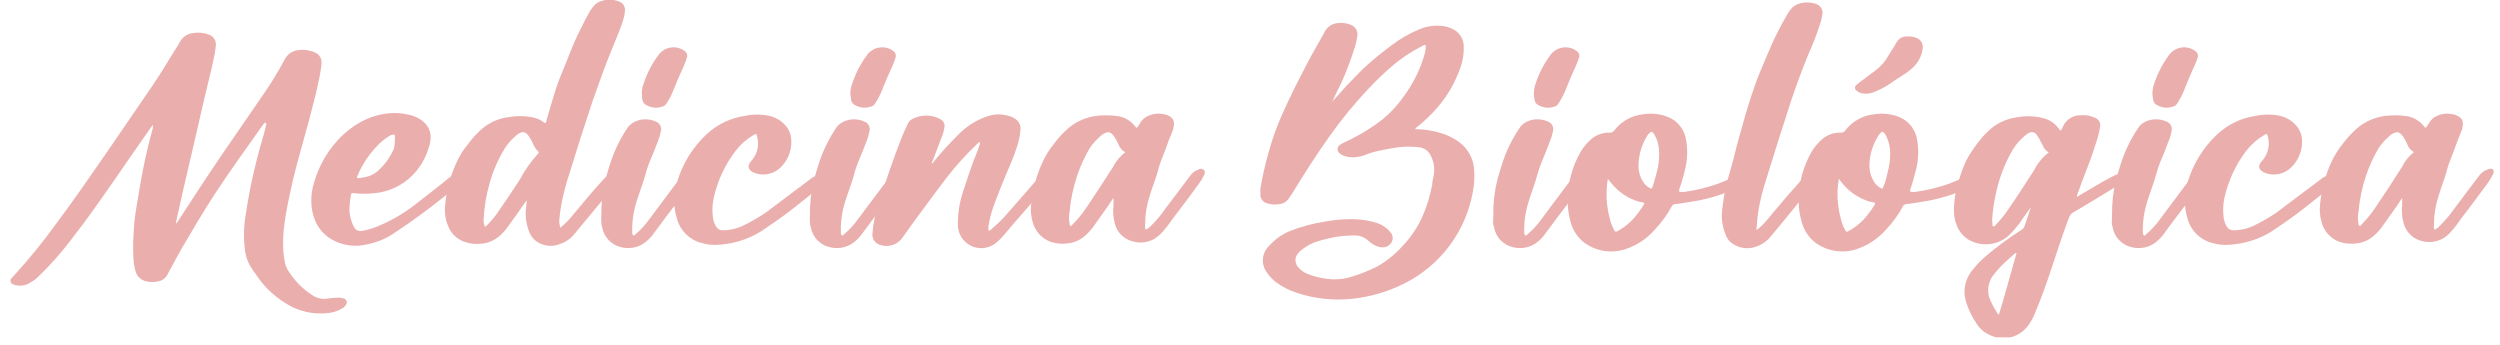 <svg xmlns="http://www.w3.org/2000/svg" width="203" height="28" viewBox="0 0 203 28" fill="none"><g clip-path="url(#clip0_1431_245)"><path d="M21.527 9.94C21.467 9.94 21.447 10.02 21.407 10.06C20.067 11.97 18.677 13.85 17.407 15.81C16.477 17.24 15.617 18.7 14.757 20.17C14.357 20.86 13.987 21.6 13.597 22.29C13.528 22.433 13.425 22.558 13.298 22.653C13.171 22.749 13.024 22.813 12.867 22.84C12.438 22.951 11.984 22.915 11.577 22.74C11.335 22.613 11.147 22.404 11.047 22.15C10.941 21.826 10.874 21.49 10.847 21.15C10.797 20.438 10.797 19.723 10.847 19.01C10.872 18.34 10.939 17.672 11.047 17.01C11.277 15.58 11.517 14.16 11.827 12.73C12.007 11.95 12.197 11.16 12.417 10.38C12.411 10.307 12.411 10.233 12.417 10.16C12.394 10.168 12.373 10.181 12.355 10.198C12.338 10.216 12.325 10.237 12.317 10.26C11.257 11.75 10.237 13.26 9.197 14.75C8.157 16.24 6.997 17.91 5.807 19.42C5.004 20.488 4.118 21.491 3.157 22.42C2.961 22.623 2.735 22.795 2.487 22.93C2.313 23.048 2.117 23.129 1.91 23.168C1.704 23.208 1.492 23.205 1.287 23.16C1.19 23.148 1.098 23.114 1.017 23.06C0.976 23.041 0.941 23.014 0.913 22.979C0.885 22.944 0.865 22.903 0.856 22.86C0.846 22.816 0.846 22.771 0.857 22.728C0.868 22.684 0.888 22.644 0.917 22.61C0.997 22.53 1.057 22.44 1.147 22.36C2.384 21.01 3.539 19.588 4.607 18.1C5.237 17.25 5.877 16.39 6.487 15.51L8.487 12.64L12.207 7.21C12.897 6.21 13.507 5.21 14.157 4.14C14.335 3.883 14.499 3.616 14.647 3.34C14.753 3.163 14.899 3.012 15.072 2.9C15.245 2.787 15.442 2.715 15.647 2.69C16.086 2.609 16.539 2.651 16.957 2.81C17.139 2.869 17.294 2.988 17.398 3.149C17.502 3.309 17.548 3.5 17.527 3.69C17.488 4.108 17.418 4.522 17.317 4.93C17.097 5.99 16.807 7.05 16.567 8.11C16.197 9.7 15.847 11.29 15.467 12.88C15.087 14.47 14.667 16.31 14.297 18.02C14.297 18.02 14.297 18.08 14.297 18.14C14.297 18.2 14.407 18 14.467 17.94C15.587 16.21 16.707 14.49 17.867 12.78C19.027 11.07 20.137 9.5 21.257 7.85C21.934 6.888 22.552 5.887 23.107 4.85C23.211 4.635 23.368 4.45 23.564 4.313C23.761 4.176 23.989 4.093 24.227 4.07C24.561 4.022 24.902 4.046 25.227 4.14C25.364 4.164 25.496 4.211 25.617 4.28C25.782 4.358 25.917 4.486 26.005 4.646C26.093 4.806 26.129 4.989 26.107 5.17C26.051 5.705 25.961 6.236 25.837 6.76C25.637 7.76 25.327 8.82 25.067 9.86C24.637 11.43 24.187 12.98 23.797 14.57C23.537 15.74 23.267 16.9 23.107 18.08C22.994 18.845 22.96 19.619 23.007 20.39C23.032 20.726 23.079 21.06 23.147 21.39C23.207 21.618 23.305 21.835 23.437 22.03C23.925 22.805 24.577 23.464 25.347 23.96C25.542 24.095 25.762 24.188 25.994 24.234C26.226 24.281 26.465 24.279 26.697 24.23C26.995 24.189 27.296 24.169 27.597 24.17C27.692 24.18 27.786 24.201 27.877 24.23C27.932 24.238 27.985 24.259 28.03 24.293C28.075 24.326 28.11 24.37 28.133 24.421C28.156 24.472 28.166 24.528 28.161 24.584C28.157 24.64 28.138 24.694 28.107 24.74C28.04 24.841 27.955 24.929 27.857 25C27.513 25.221 27.123 25.361 26.717 25.41C25.451 25.579 24.168 25.28 23.107 24.57C22.137 23.96 21.317 23.14 20.707 22.17C20.62 22.087 20.549 21.988 20.497 21.88C20.159 21.405 19.949 20.85 19.887 20.27C19.764 19.295 19.791 18.307 19.967 17.34C20.271 15.312 20.715 13.307 21.297 11.34C21.417 10.91 21.537 10.49 21.637 10.06C21.547 10.02 21.567 9.98 21.527 9.94Z" fill="#EAAEAD"></path><path d="M28.377 16.88C28.358 17.269 28.423 17.658 28.567 18.02C28.613 18.178 28.68 18.33 28.767 18.47C28.829 18.577 28.923 18.661 29.037 18.712C29.15 18.762 29.276 18.775 29.397 18.75C29.904 18.658 30.397 18.503 30.867 18.29C31.944 17.829 32.953 17.223 33.867 16.49C34.737 15.8 35.637 15.13 36.497 14.41C36.694 14.231 36.942 14.119 37.207 14.09C37.285 14.07 37.368 14.07 37.447 14.09C37.488 14.1 37.526 14.119 37.558 14.146C37.591 14.174 37.616 14.208 37.633 14.247C37.649 14.286 37.656 14.328 37.654 14.37C37.651 14.413 37.638 14.454 37.617 14.49C37.571 14.602 37.499 14.702 37.407 14.78C36.947 15.236 36.459 15.663 35.947 16.06C34.697 17.06 33.437 17.98 32.107 18.86C31.395 19.362 30.583 19.703 29.727 19.86C28.742 20.084 27.709 19.916 26.847 19.39C26.265 19.032 25.816 18.495 25.567 17.86C25.375 17.372 25.277 16.854 25.277 16.33C25.271 15.839 25.342 15.35 25.487 14.88C25.839 13.601 26.486 12.423 27.377 11.44C27.947 10.801 28.623 10.267 29.377 9.86C30.029 9.513 30.742 9.292 31.477 9.21C32.041 9.143 32.614 9.177 33.167 9.31C33.592 9.384 33.992 9.567 34.327 9.84C34.523 9.989 34.682 10.181 34.794 10.401C34.904 10.621 34.964 10.864 34.967 11.11C34.971 11.403 34.92 11.695 34.817 11.97C34.644 12.589 34.355 13.169 33.967 13.68C33.555 14.237 33.032 14.702 32.432 15.046C31.831 15.391 31.165 15.606 30.477 15.68C29.882 15.75 29.281 15.75 28.687 15.68C28.557 15.68 28.517 15.68 28.497 15.82C28.433 16.17 28.393 16.524 28.377 16.88ZM32.067 11.29C32.057 11.204 32.057 11.116 32.067 11.03C32.067 10.93 31.987 10.9 31.927 10.95C31.881 10.939 31.833 10.939 31.787 10.95C31.422 11.147 31.086 11.393 30.787 11.68C30.247 12.208 29.785 12.811 29.417 13.47C29.258 13.745 29.121 14.033 29.007 14.33C28.947 14.45 29.007 14.49 29.107 14.47L29.597 14.39C30.039 14.322 30.449 14.115 30.767 13.8C31.305 13.3 31.728 12.69 32.007 12.01C32.044 11.782 32.064 11.551 32.067 11.32V11.29Z" fill="#EAAEAD"></path><path d="M45.487 18.5C45.855 18.204 46.191 17.868 46.487 17.5C47.317 16.5 48.137 15.5 49.007 14.56C49.133 14.415 49.278 14.287 49.437 14.18C49.555 14.09 49.698 14.038 49.847 14.03C49.901 14.022 49.956 14.027 50.008 14.045C50.06 14.063 50.106 14.094 50.143 14.135C50.179 14.176 50.205 14.225 50.218 14.278C50.231 14.331 50.231 14.387 50.217 14.44C50.178 14.574 50.113 14.7 50.027 14.81C49.647 15.34 49.237 15.81 48.847 16.34C48.117 17.21 47.397 18.09 46.667 18.97C46.37 19.355 45.967 19.643 45.507 19.8C45.182 19.941 44.826 19.992 44.474 19.95C44.123 19.908 43.789 19.773 43.507 19.56C43.295 19.392 43.127 19.176 43.017 18.93C42.734 18.283 42.63 17.571 42.717 16.87C42.726 16.671 42.752 16.474 42.797 16.28C42.72 16.333 42.656 16.401 42.607 16.48C42.137 17.15 41.677 17.83 41.187 18.48C40.931 18.84 40.612 19.151 40.247 19.4C39.854 19.649 39.402 19.787 38.937 19.8C38.487 19.833 38.036 19.765 37.617 19.6C37.212 19.437 36.864 19.159 36.617 18.8C36.219 18.154 36.054 17.392 36.147 16.64C36.264 15.341 36.623 14.076 37.207 12.91C37.414 12.495 37.669 12.106 37.967 11.75C38.312 11.275 38.708 10.839 39.147 10.45C39.759 9.932 40.51 9.605 41.307 9.51C41.919 9.4 42.545 9.4 43.157 9.51C43.546 9.568 43.913 9.73 44.217 9.98C44.239 9.972 44.264 9.972 44.287 9.98C44.367 9.92 44.367 9.81 44.387 9.73C44.627 8.9 44.877 8.06 45.137 7.22C45.397 6.38 45.877 5.37 46.217 4.45C46.509 3.686 46.843 2.938 47.217 2.21C47.427 1.76 47.667 1.33 47.907 0.9C48.018 0.728 48.142 0.564 48.277 0.41C48.425 0.262 48.607 0.152 48.807 0.09C49.251 -0.06 49.733 -0.06 50.177 0.09C50.275 0.112 50.367 0.154 50.448 0.213C50.529 0.271 50.598 0.346 50.649 0.432C50.7 0.518 50.734 0.614 50.747 0.713C50.761 0.812 50.754 0.913 50.727 1.01C50.727 1.25 50.627 1.5 50.567 1.74C50.297 2.56 49.947 3.31 49.647 4.09C49.097 5.41 48.647 6.76 48.157 8.09C47.487 10.09 46.847 12.09 46.237 14.09C45.999 14.805 45.802 15.533 45.647 16.27C45.528 16.847 45.447 17.432 45.407 18.02L45.487 18.5ZM39.267 17.91C39.271 18.042 39.291 18.173 39.327 18.3C39.327 18.4 39.387 18.42 39.467 18.36C39.547 18.3 39.527 18.3 39.567 18.27C39.822 18.007 40.063 17.73 40.287 17.44C40.937 16.52 41.567 15.56 42.197 14.6C42.605 13.835 43.106 13.123 43.687 12.48C43.747 12.42 43.787 12.34 43.687 12.28C43.486 12.08 43.332 11.837 43.237 11.57C43.153 11.401 43.06 11.238 42.957 11.08C42.667 10.67 42.447 10.63 42.017 10.91C41.973 10.956 41.926 10.999 41.877 11.04C41.511 11.337 41.2 11.696 40.957 12.1C40.443 12.946 40.046 13.858 39.777 14.81C39.482 15.809 39.311 16.84 39.267 17.88V17.91Z" fill="#EAAEAD"></path><path d="M48.827 17.48C48.812 16.503 48.923 15.528 49.157 14.58C49.357 13.89 49.557 13.18 49.827 12.5C50.138 11.726 50.534 10.988 51.007 10.3C51.102 10.185 51.213 10.084 51.337 10C51.619 9.82 51.941 9.714 52.275 9.692C52.609 9.669 52.943 9.73 53.247 9.87C53.405 9.925 53.536 10.039 53.612 10.188C53.689 10.337 53.705 10.509 53.657 10.67C53.607 10.951 53.527 11.226 53.417 11.49C53.187 12.08 52.967 12.65 52.717 13.22C52.6 13.521 52.5 13.828 52.417 14.14C52.207 14.91 51.907 15.65 51.677 16.4C51.433 17.186 51.318 18.007 51.337 18.83C51.337 18.93 51.337 19.05 51.417 19.11C51.497 19.17 51.597 19.03 51.657 18.97C52.008 18.674 52.323 18.339 52.597 17.97C53.357 16.97 54.087 15.97 54.837 14.97C54.987 14.79 55.127 14.61 55.287 14.44C55.43 14.309 55.606 14.219 55.797 14.18C55.858 14.139 55.931 14.122 56.004 14.132C56.076 14.141 56.143 14.177 56.191 14.233C56.239 14.288 56.265 14.359 56.264 14.432C56.263 14.505 56.236 14.576 56.187 14.63C56.139 14.749 56.078 14.863 56.007 14.97C55.417 15.89 54.737 16.75 54.087 17.6C53.717 18.09 53.337 18.6 52.967 19.11C52.807 19.315 52.622 19.5 52.417 19.66C52.13 19.885 51.793 20.038 51.434 20.106C51.076 20.174 50.706 20.154 50.357 20.05C49.994 19.954 49.666 19.757 49.409 19.483C49.153 19.209 48.979 18.868 48.907 18.5C48.861 18.361 48.834 18.216 48.827 18.07C48.807 17.88 48.827 17.7 48.827 17.48ZM52.107 7.63C52.105 7.328 52.163 7.029 52.277 6.75C52.54 5.946 52.932 5.189 53.437 4.51C53.649 4.194 53.974 3.97 54.344 3.882C54.715 3.795 55.106 3.852 55.437 4.04C55.521 4.09 55.602 4.147 55.677 4.21C55.726 4.263 55.762 4.327 55.782 4.396C55.803 4.466 55.808 4.539 55.797 4.61C55.728 4.856 55.641 5.097 55.537 5.33C55.227 5.98 54.947 6.65 54.677 7.33C54.532 7.702 54.347 8.057 54.127 8.39C54.087 8.463 54.032 8.526 53.964 8.575C53.896 8.623 53.819 8.656 53.737 8.67C53.536 8.735 53.324 8.758 53.114 8.738C52.904 8.717 52.701 8.653 52.517 8.55C52.427 8.514 52.347 8.456 52.286 8.38C52.225 8.305 52.184 8.216 52.167 8.12C52.127 7.96 52.127 7.77 52.127 7.63H52.107Z" fill="#EAAEAD"></path><path d="M58.227 19.88C57.829 19.902 57.43 19.858 57.047 19.75C56.551 19.638 56.095 19.392 55.728 19.04C55.361 18.687 55.098 18.241 54.967 17.75C54.667 16.8 54.667 15.78 54.967 14.83C55.397 13.33 56.226 11.975 57.367 10.91C58.229 10.104 59.318 9.58 60.487 9.41C61.146 9.27 61.827 9.27 62.487 9.41C63.083 9.552 63.606 9.908 63.957 10.41C64.158 10.734 64.262 11.109 64.257 11.49C64.264 11.886 64.188 12.279 64.035 12.644C63.882 13.009 63.654 13.338 63.367 13.61C63.093 13.874 62.751 14.054 62.379 14.13C62.007 14.206 61.621 14.175 61.267 14.04C61.166 14.012 61.073 13.961 60.997 13.89C60.947 13.859 60.904 13.819 60.87 13.772C60.837 13.725 60.812 13.671 60.799 13.614C60.786 13.557 60.785 13.499 60.794 13.441C60.804 13.384 60.825 13.329 60.857 13.28C60.933 13.156 61.02 13.039 61.117 12.93C61.314 12.677 61.45 12.382 61.514 12.068C61.578 11.754 61.569 11.43 61.487 11.12C61.427 10.83 61.387 10.83 61.157 10.98C60.608 11.306 60.126 11.734 59.737 12.24C58.875 13.366 58.267 14.666 57.957 16.05C57.837 16.595 57.817 17.158 57.897 17.71C57.936 17.963 58.028 18.205 58.167 18.42C58.218 18.505 58.29 18.575 58.375 18.624C58.461 18.673 58.558 18.699 58.657 18.7C59.272 18.703 59.879 18.559 60.427 18.28C61.025 17.985 61.603 17.651 62.157 17.28C63.347 16.4 64.507 15.5 65.687 14.63C65.923 14.414 66.213 14.265 66.527 14.2C66.638 14.17 66.755 14.17 66.867 14.2C66.913 14.207 66.956 14.226 66.993 14.255C67.03 14.283 67.06 14.321 67.079 14.363C67.097 14.406 67.105 14.453 67.102 14.499C67.098 14.546 67.082 14.591 67.057 14.63C66.996 14.747 66.911 14.849 66.807 14.93C66.297 15.4 65.807 15.83 65.217 16.28C64.255 17.071 63.254 17.811 62.217 18.5C61.216 19.228 60.045 19.686 58.817 19.83C58.621 19.857 58.424 19.874 58.227 19.88Z" fill="#EAAEAD"></path><path d="M65.767 17.48C65.752 16.503 65.863 15.528 66.097 14.58C66.297 13.89 66.497 13.18 66.767 12.5C67.082 11.728 67.478 10.99 67.947 10.3C68.042 10.185 68.153 10.084 68.277 10C68.559 9.82 68.882 9.714 69.215 9.692C69.549 9.669 69.883 9.73 70.187 9.87C70.345 9.925 70.476 10.039 70.552 10.188C70.629 10.337 70.645 10.509 70.597 10.67C70.547 10.951 70.467 11.226 70.357 11.49C70.127 12.08 69.907 12.65 69.657 13.22C69.54 13.521 69.44 13.828 69.357 14.14C69.157 14.91 68.847 15.65 68.617 16.4C68.373 17.186 68.258 18.007 68.277 18.83C68.277 18.93 68.277 19.05 68.357 19.11C68.437 19.17 68.537 19.03 68.597 18.97C68.948 18.674 69.263 18.339 69.537 17.97C70.297 16.97 71.027 15.97 71.787 14.97C71.927 14.79 72.067 14.61 72.227 14.44C72.37 14.309 72.546 14.219 72.737 14.18C72.797 14.139 72.871 14.122 72.944 14.132C73.016 14.141 73.083 14.177 73.131 14.233C73.179 14.288 73.205 14.359 73.204 14.432C73.203 14.505 73.176 14.576 73.127 14.63C73.079 14.749 73.019 14.863 72.947 14.97C72.357 15.89 71.677 16.75 71.027 17.6C70.657 18.09 70.277 18.6 69.907 19.11C69.747 19.315 69.562 19.5 69.357 19.66C69.07 19.885 68.733 20.038 68.374 20.106C68.016 20.174 67.646 20.154 67.297 20.05C66.934 19.954 66.606 19.757 66.349 19.483C66.093 19.209 65.919 18.868 65.847 18.5C65.801 18.361 65.774 18.216 65.767 18.07C65.747 17.88 65.767 17.7 65.767 17.48ZM69.047 7.63C69.045 7.328 69.103 7.029 69.217 6.75C69.48 5.946 69.871 5.189 70.377 4.51C70.589 4.194 70.913 3.97 71.284 3.882C71.655 3.795 72.046 3.852 72.377 4.04C72.461 4.09 72.542 4.147 72.617 4.21C72.665 4.263 72.702 4.327 72.722 4.396C72.743 4.466 72.748 4.539 72.737 4.61C72.668 4.856 72.581 5.097 72.477 5.33C72.167 5.98 71.887 6.65 71.617 7.33C71.471 7.702 71.287 8.057 71.067 8.39C71.027 8.463 70.971 8.526 70.904 8.575C70.836 8.623 70.759 8.656 70.677 8.67C70.476 8.735 70.264 8.758 70.054 8.738C69.844 8.717 69.641 8.653 69.457 8.55C69.368 8.512 69.289 8.454 69.228 8.379C69.167 8.304 69.125 8.215 69.107 8.12C69.127 7.96 69.047 7.77 69.047 7.63Z" fill="#EAAEAD"></path><path d="M75.677 13.26C75.677 13.26 75.737 13.26 75.757 13.2C76.414 12.393 77.115 11.621 77.857 10.89C78.486 10.253 79.252 9.767 80.097 9.47C80.674 9.251 81.307 9.23 81.897 9.41C82.154 9.469 82.392 9.593 82.587 9.77C82.692 9.873 82.771 9.999 82.818 10.138C82.865 10.277 82.878 10.425 82.857 10.57C82.821 11.041 82.723 11.505 82.567 11.95C82.327 12.73 81.997 13.44 81.687 14.18C81.377 14.92 81.037 15.77 80.737 16.58C80.514 17.154 80.356 17.751 80.267 18.36C80.247 18.479 80.247 18.601 80.267 18.72C80.367 18.72 80.407 18.72 80.467 18.64C80.841 18.33 81.195 17.996 81.527 17.64C82.307 16.77 83.057 15.89 83.827 15.01C83.992 14.792 84.195 14.605 84.427 14.46C84.582 14.367 84.756 14.312 84.937 14.3C85.157 14.3 85.257 14.42 85.177 14.65C85.13 14.774 85.062 14.889 84.977 14.99C84.357 15.77 83.727 16.54 83.057 17.3C82.547 17.87 82.057 18.44 81.567 19.03C81.334 19.316 81.069 19.575 80.777 19.8C80.495 20 80.164 20.119 79.82 20.146C79.476 20.172 79.131 20.104 78.822 19.948C78.514 19.793 78.253 19.556 78.069 19.264C77.885 18.972 77.784 18.635 77.777 18.29C77.765 17.356 77.911 16.426 78.207 15.54C78.547 14.54 78.877 13.44 79.307 12.42C79.399 12.201 79.479 11.977 79.547 11.75C79.547 11.69 79.607 11.65 79.547 11.57C79.487 11.49 79.427 11.63 79.387 11.65C78.501 12.481 77.681 13.38 76.937 14.34C76.007 15.54 75.107 16.79 74.187 18.03C73.887 18.44 73.577 18.87 73.287 19.29C73.1 19.562 72.832 19.768 72.522 19.88C72.211 19.991 71.874 20.002 71.557 19.91C71.33 19.871 71.129 19.744 70.996 19.556C70.863 19.369 70.809 19.137 70.847 18.91C70.908 18.137 71.066 17.374 71.317 16.64C71.887 14.79 72.517 12.95 73.227 11.14C73.377 10.79 73.537 10.42 73.697 10.08C73.784 9.878 73.945 9.717 74.147 9.63C74.476 9.467 74.839 9.382 75.207 9.382C75.575 9.382 75.937 9.467 76.267 9.63C76.358 9.669 76.443 9.723 76.517 9.79C76.583 9.852 76.634 9.929 76.665 10.014C76.696 10.099 76.707 10.19 76.697 10.28C76.651 10.626 76.553 10.963 76.407 11.28C76.147 11.93 75.917 12.63 75.637 13.28C75.657 13.22 75.637 13.24 75.677 13.26Z" fill="#EAAEAD"></path><path d="M90.477 15.97L89.927 16.79L88.727 18.48C88.533 18.734 88.312 18.965 88.067 19.17C87.691 19.499 87.223 19.705 86.727 19.76C86.254 19.83 85.771 19.789 85.317 19.64C84.957 19.509 84.635 19.292 84.379 19.008C84.122 18.724 83.94 18.381 83.847 18.01C83.717 17.559 83.676 17.087 83.727 16.62C83.837 15.43 84.148 14.266 84.647 13.18C84.894 12.638 85.21 12.131 85.587 11.67C85.918 11.215 86.301 10.799 86.727 10.43C87.34 9.903 88.088 9.557 88.887 9.43C89.51 9.34 90.143 9.34 90.767 9.43C91.279 9.509 91.748 9.767 92.087 10.16L92.187 10.28C92.287 10.41 92.317 10.39 92.397 10.28C92.477 10.17 92.517 10.08 92.577 10C92.682 9.812 92.829 9.651 93.007 9.53C93.427 9.269 93.929 9.172 94.417 9.26C94.642 9.283 94.859 9.362 95.047 9.49C95.137 9.549 95.211 9.631 95.26 9.728C95.309 9.824 95.332 9.932 95.327 10.04C95.326 10.228 95.292 10.414 95.227 10.59C95.127 10.85 95.027 11.12 94.917 11.36C94.717 11.94 94.497 12.51 94.267 13.08C94.162 13.357 94.075 13.641 94.007 13.93C93.817 14.63 93.537 15.26 93.347 15.93C93.108 16.66 92.987 17.422 92.987 18.19C92.977 18.306 92.977 18.424 92.987 18.54C92.987 18.64 93.047 18.66 93.127 18.6C93.235 18.543 93.333 18.469 93.417 18.38C93.871 17.939 94.28 17.453 94.637 16.93L96.637 14.28C96.812 14.025 97.07 13.838 97.367 13.75C97.428 13.713 97.501 13.697 97.572 13.708C97.643 13.718 97.709 13.753 97.757 13.806C97.806 13.859 97.834 13.928 97.838 13.999C97.841 14.071 97.82 14.142 97.777 14.2C97.668 14.445 97.53 14.677 97.367 14.89C96.657 15.89 95.877 16.89 95.127 17.89C94.86 18.289 94.559 18.664 94.227 19.01C93.94 19.306 93.578 19.517 93.179 19.621C92.781 19.725 92.361 19.718 91.967 19.6C91.614 19.51 91.293 19.326 91.037 19.067C90.782 18.808 90.602 18.484 90.517 18.13C90.394 17.654 90.36 17.159 90.417 16.67C90.417 16.4 90.417 16.14 90.417 15.89C90.517 15.97 90.497 15.97 90.477 15.97ZM91.377 12.36C91.248 12.297 91.133 12.209 91.038 12.1C90.944 11.992 90.872 11.866 90.827 11.73C90.729 11.52 90.619 11.316 90.497 11.12C90.187 10.67 89.967 10.63 89.497 10.93C89.459 10.969 89.419 11.006 89.377 11.04C89.03 11.329 88.727 11.665 88.477 12.04C88.073 12.732 87.739 13.463 87.477 14.22C87.148 15.191 86.937 16.199 86.847 17.22C86.787 17.52 86.787 17.83 86.847 18.13C86.847 18.21 86.847 18.32 86.927 18.34C87.007 18.36 87.047 18.28 87.107 18.21C87.528 17.789 87.907 17.326 88.237 16.83C88.967 15.75 89.677 14.65 90.397 13.53C90.628 13.069 90.963 12.668 91.377 12.36Z" fill="#EAAEAD"></path><path d="M108.067 8.37C108.537 7.88 108.967 7.37 109.397 6.9L110.677 5.59C111.404 4.917 112.168 4.286 112.967 3.7C113.659 3.165 114.419 2.725 115.227 2.39C115.759 2.16 116.338 2.057 116.917 2.09C117.241 2.104 117.56 2.178 117.857 2.31C118.156 2.425 118.413 2.63 118.592 2.897C118.771 3.163 118.864 3.479 118.857 3.8C118.873 4.487 118.739 5.169 118.467 5.8C118.062 6.873 117.47 7.865 116.717 8.73C116.208 9.321 115.642 9.861 115.027 10.34C114.998 10.355 114.974 10.377 114.955 10.403C114.936 10.429 114.923 10.459 114.917 10.49C114.977 10.49 115.067 10.49 115.147 10.49C115.884 10.519 116.612 10.661 117.307 10.91C117.742 11.072 118.153 11.294 118.527 11.57C118.849 11.817 119.119 12.127 119.318 12.481C119.518 12.835 119.643 13.226 119.687 13.63C119.754 14.298 119.721 14.972 119.587 15.63C119.297 17.205 118.646 18.691 117.685 19.972C116.723 21.252 115.478 22.292 114.047 23.01C112.722 23.683 111.285 24.106 109.807 24.26C108.279 24.424 106.734 24.257 105.277 23.77C104.678 23.573 104.115 23.283 103.607 22.91C103.32 22.687 103.071 22.42 102.867 22.12C102.625 21.795 102.512 21.392 102.551 20.989C102.59 20.587 102.777 20.212 103.077 19.94C103.541 19.419 104.12 19.012 104.767 18.75C105.701 18.384 106.674 18.126 107.667 17.98C108.445 17.835 109.236 17.775 110.027 17.8C110.667 17.821 111.3 17.936 111.907 18.14C112.298 18.287 112.643 18.536 112.907 18.86C112.997 18.96 113.056 19.084 113.077 19.217C113.098 19.35 113.081 19.487 113.027 19.61C112.967 19.741 112.873 19.853 112.755 19.936C112.638 20.018 112.5 20.068 112.357 20.08C112.076 20.095 111.797 20.025 111.557 19.88C111.398 19.783 111.247 19.673 111.107 19.55C110.955 19.406 110.776 19.294 110.58 19.22C110.384 19.146 110.176 19.112 109.967 19.12C109.42 19.117 108.875 19.164 108.337 19.26C107.907 19.35 107.477 19.45 107.067 19.57C106.58 19.713 106.126 19.947 105.727 20.26C105.584 20.363 105.459 20.487 105.357 20.63C105.249 20.775 105.192 20.95 105.192 21.13C105.192 21.31 105.249 21.485 105.357 21.63C105.558 21.886 105.819 22.088 106.117 22.22C106.664 22.443 107.239 22.587 107.827 22.65C108.55 22.733 109.282 22.647 109.967 22.4C110.613 22.195 111.242 21.938 111.847 21.63C112.595 21.203 113.27 20.66 113.847 20.02C114.537 19.305 115.099 18.476 115.507 17.57C115.869 16.74 116.134 15.871 116.297 14.98C116.297 14.7 116.397 14.41 116.437 14.1C116.504 13.583 116.406 13.058 116.157 12.6C116.068 12.426 115.937 12.277 115.777 12.165C115.616 12.053 115.431 11.983 115.237 11.96C114.675 11.89 114.108 11.89 113.547 11.96C112.997 12.03 112.467 12.13 111.937 12.25C111.665 12.305 111.398 12.378 111.137 12.47C110.819 12.615 110.482 12.712 110.137 12.76C109.8 12.802 109.458 12.768 109.137 12.66C108.995 12.611 108.866 12.532 108.757 12.43C108.71 12.392 108.673 12.343 108.648 12.289C108.622 12.235 108.609 12.175 108.609 12.115C108.609 12.055 108.622 11.995 108.648 11.941C108.673 11.887 108.71 11.838 108.757 11.8C108.869 11.715 108.99 11.641 109.117 11.58C110.233 11.078 111.287 10.447 112.257 9.7C112.955 9.123 113.568 8.45 114.077 7.7C114.733 6.785 115.243 5.773 115.587 4.7C115.67 4.46 115.73 4.212 115.767 3.96C115.776 3.894 115.776 3.826 115.767 3.76C115.767 3.64 115.767 3.62 115.627 3.66C115.56 3.688 115.497 3.721 115.437 3.76C114.593 4.192 113.801 4.718 113.077 5.33C112.374 5.932 111.707 6.573 111.077 7.25C109.973 8.422 108.951 9.669 108.017 10.98C106.917 12.53 105.897 14.1 104.917 15.73C104.857 15.83 104.777 15.91 104.717 16.01C104.634 16.17 104.511 16.307 104.361 16.407C104.21 16.506 104.037 16.566 103.857 16.58C103.543 16.63 103.222 16.609 102.917 16.52C102.733 16.481 102.572 16.373 102.466 16.219C102.36 16.064 102.317 15.875 102.347 15.69C102.336 15.547 102.336 15.403 102.347 15.26C102.586 13.905 102.92 12.568 103.347 11.26C103.634 10.412 103.968 9.581 104.347 8.77C104.877 7.61 105.447 6.47 106.047 5.33C106.507 4.43 107.047 3.53 107.527 2.66L107.587 2.53C107.69 2.35 107.835 2.198 108.008 2.085C108.182 1.972 108.38 1.901 108.587 1.88C108.944 1.829 109.309 1.87 109.647 2C109.839 2.062 110.002 2.191 110.107 2.364C110.211 2.536 110.25 2.741 110.217 2.94C110.162 3.3 110.075 3.655 109.957 4C109.675 4.895 109.341 5.774 108.957 6.63C108.687 7.18 108.427 7.71 108.177 8.26C108.151 8.269 108.128 8.283 108.109 8.302C108.09 8.322 108.076 8.345 108.067 8.37Z" fill="#EAAEAD"></path><path d="M121.257 17.48C121.242 16.503 121.353 15.528 121.587 14.58C121.787 13.89 121.997 13.18 122.257 12.5C122.576 11.727 122.975 10.99 123.447 10.3C123.538 10.185 123.646 10.084 123.767 10C124.05 9.819 124.375 9.712 124.71 9.689C125.046 9.666 125.382 9.728 125.687 9.87C125.845 9.925 125.976 10.039 126.052 10.188C126.129 10.337 126.145 10.509 126.097 10.67C126.044 10.952 125.96 11.227 125.847 11.49C125.627 12.08 125.397 12.65 125.157 13.22C125.037 13.521 124.934 13.828 124.847 14.14C124.647 14.91 124.337 15.65 124.117 16.4C123.865 17.185 123.747 18.006 123.767 18.83C123.767 18.93 123.767 19.05 123.847 19.11C123.927 19.17 124.037 19.03 124.097 18.97C124.443 18.669 124.758 18.334 125.037 17.97C125.787 16.97 126.517 15.97 127.277 14.97C127.415 14.784 127.566 14.607 127.727 14.44C127.868 14.306 128.045 14.215 128.237 14.18C128.296 14.153 128.362 14.145 128.426 14.156C128.49 14.166 128.549 14.196 128.597 14.24C128.641 14.295 128.666 14.364 128.666 14.435C128.666 14.506 128.641 14.575 128.597 14.63C128.549 14.749 128.489 14.863 128.417 14.97C127.827 15.89 127.157 16.75 126.497 17.6C126.137 18.09 125.747 18.6 125.377 19.11C125.219 19.317 125.034 19.503 124.827 19.66C124.54 19.886 124.203 20.039 123.845 20.107C123.486 20.175 123.116 20.155 122.767 20.05C122.406 19.952 122.08 19.755 121.825 19.481C121.571 19.207 121.398 18.867 121.327 18.5C121.273 18.363 121.243 18.217 121.237 18.07C121.237 17.88 121.257 17.7 121.257 17.48ZM124.547 7.63C124.547 7.329 124.601 7.031 124.707 6.75C124.97 5.946 125.362 5.189 125.867 4.51C126.079 4.194 126.404 3.97 126.775 3.882C127.145 3.795 127.536 3.852 127.867 4.04C127.951 4.09 128.032 4.147 128.107 4.21C128.159 4.262 128.198 4.325 128.22 4.394C128.243 4.464 128.249 4.538 128.237 4.61C128.164 4.856 128.074 5.097 127.967 5.33C127.667 5.98 127.377 6.65 127.117 7.33C126.964 7.7 126.776 8.055 126.557 8.39C126.518 8.462 126.463 8.524 126.398 8.572C126.332 8.62 126.257 8.654 126.177 8.67C125.975 8.735 125.761 8.759 125.549 8.738C125.338 8.717 125.133 8.653 124.947 8.55C124.858 8.513 124.78 8.455 124.721 8.379C124.661 8.304 124.622 8.215 124.607 8.12C124.587 7.96 124.547 7.77 124.547 7.63Z" fill="#EAAEAD"></path><path d="M127.297 16.28C127.292 14.874 127.665 13.493 128.377 12.28C128.607 11.905 128.894 11.568 129.227 11.28C129.645 10.934 130.175 10.753 130.717 10.77C130.779 10.776 130.842 10.766 130.899 10.741C130.957 10.717 131.008 10.679 131.047 10.63C131.328 10.252 131.685 9.937 132.095 9.704C132.504 9.472 132.958 9.327 133.427 9.28C134.1 9.171 134.791 9.243 135.427 9.49C135.823 9.647 136.17 9.906 136.432 10.242C136.694 10.578 136.861 10.978 136.917 11.4C137.05 12.167 137.023 12.954 136.837 13.71C136.709 14.283 136.545 14.847 136.347 15.4C136.347 15.4 136.347 15.4 136.347 15.48C136.347 15.56 136.347 15.58 136.427 15.58C136.55 15.59 136.674 15.59 136.797 15.58C137.727 15.449 138.642 15.224 139.527 14.91C139.837 14.79 140.117 14.66 140.407 14.56C140.584 14.493 140.769 14.447 140.957 14.42C141.05 14.411 141.144 14.411 141.237 14.42C141.284 14.425 141.33 14.442 141.368 14.471C141.406 14.5 141.435 14.539 141.453 14.583C141.471 14.628 141.475 14.676 141.467 14.723C141.459 14.77 141.438 14.814 141.407 14.85C141.293 15.034 141.131 15.183 140.937 15.28C140.703 15.405 140.462 15.519 140.217 15.62C139.25 15.993 138.243 16.255 137.217 16.4C136.807 16.48 136.397 16.52 135.987 16.58C135.942 16.585 135.898 16.6 135.86 16.624C135.822 16.648 135.79 16.681 135.767 16.72C135.396 17.411 134.935 18.05 134.397 18.62C133.74 19.377 132.89 19.94 131.937 20.25C131.376 20.424 130.782 20.464 130.203 20.365C129.625 20.266 129.077 20.031 128.607 19.68C128.151 19.31 127.805 18.823 127.607 18.27C127.394 17.628 127.289 16.956 127.297 16.28ZM130.557 14.52C130.507 14.825 130.474 15.132 130.457 15.44C130.423 16.225 130.511 17.011 130.717 17.77C130.795 18.087 130.912 18.392 131.067 18.68C131.167 18.85 131.187 18.85 131.357 18.76C131.957 18.432 132.481 17.983 132.897 17.44C133.108 17.18 133.302 16.906 133.477 16.62C133.537 16.5 133.537 16.48 133.407 16.44C133.279 16.421 133.152 16.394 133.027 16.36C132.257 16.126 131.566 15.687 131.027 15.09C130.859 14.909 130.702 14.719 130.557 14.52ZM133.047 13.38V13.57C133.064 14.029 133.213 14.473 133.477 14.85C133.61 15.032 133.785 15.179 133.987 15.28C134.067 15.34 134.127 15.32 134.167 15.22C134.193 15.121 134.226 15.024 134.267 14.93C134.407 14.5 134.517 14.05 134.617 13.61C134.724 13.087 134.751 12.551 134.697 12.02C134.656 11.671 134.551 11.332 134.387 11.02C134.341 10.916 134.273 10.824 134.187 10.75C134.177 10.736 134.163 10.724 134.147 10.716C134.132 10.707 134.114 10.703 134.097 10.703C134.079 10.703 134.062 10.707 134.046 10.716C134.03 10.724 134.017 10.736 134.007 10.75L133.817 10.93C133.335 11.658 133.068 12.507 133.047 13.38Z" fill="#EAAEAD"></path><path d="M142.626 18.68C142.789 18.568 142.939 18.441 143.076 18.3C143.436 17.95 143.746 17.54 144.076 17.15C144.746 16.34 145.436 15.54 146.156 14.75C146.267 14.604 146.402 14.479 146.556 14.38C146.681 14.3 146.82 14.245 146.966 14.22C147.022 14.208 147.08 14.21 147.134 14.226C147.189 14.243 147.238 14.273 147.278 14.315C147.317 14.356 147.345 14.407 147.359 14.462C147.372 14.517 147.372 14.575 147.356 14.63C147.322 14.761 147.26 14.883 147.176 14.99C146.786 15.52 146.396 15.99 145.986 16.52C145.276 17.4 144.566 18.27 143.826 19.15C143.524 19.544 143.114 19.843 142.646 20.01C142.319 20.139 141.964 20.183 141.615 20.139C141.265 20.096 140.933 19.965 140.646 19.76C140.422 19.606 140.25 19.386 140.156 19.13C139.87 18.484 139.759 17.773 139.836 17.07C139.948 15.991 140.166 14.926 140.486 13.89C140.746 13.06 140.916 12.2 141.156 11.36C141.546 9.96 141.936 8.53 142.426 7.14C142.706 6.29 143.076 5.47 143.426 4.63C143.776 3.79 144.046 3.17 144.426 2.45C144.66 1.997 144.9 1.557 145.146 1.13C145.251 0.956 145.371 0.792 145.506 0.64C145.659 0.496 145.84 0.383 146.036 0.31C146.488 0.16 146.975 0.16 147.426 0.31C147.617 0.36 147.78 0.481 147.883 0.649C147.986 0.817 148.019 1.018 147.976 1.21C147.931 1.472 147.864 1.729 147.776 1.98C147.517 2.794 147.209 3.592 146.856 4.37C146.326 5.65 145.856 6.94 145.426 8.22C144.72 10.38 144.033 12.55 143.366 14.73C143.094 15.562 142.89 16.415 142.756 17.28C142.704 17.638 142.67 17.998 142.656 18.36C142.624 18.463 142.614 18.572 142.626 18.68Z" fill="#EAAEAD"></path><path d="M146.047 16.28C146.047 14.875 146.419 13.494 147.127 12.28C147.361 11.905 147.651 11.568 147.987 11.28C148.405 10.934 148.935 10.753 149.477 10.77C149.539 10.774 149.601 10.763 149.658 10.739C149.716 10.715 149.767 10.677 149.807 10.63C150.087 10.251 150.444 9.935 150.854 9.703C151.264 9.47 151.718 9.326 152.187 9.28C152.86 9.171 153.551 9.244 154.187 9.49C154.583 9.647 154.93 9.906 155.192 10.242C155.454 10.578 155.621 10.978 155.677 11.4C155.811 12.167 155.783 12.954 155.597 13.71C155.447 14.28 155.307 14.85 155.107 15.4C155.107 15.4 155.107 15.4 155.107 15.48C155.107 15.56 155.107 15.58 155.187 15.58C155.31 15.589 155.434 15.589 155.557 15.58C156.487 15.448 157.401 15.223 158.287 14.91C158.587 14.79 158.877 14.66 159.157 14.56C159.335 14.496 159.52 14.449 159.707 14.42C159.803 14.41 159.9 14.41 159.997 14.42C160.044 14.426 160.088 14.445 160.124 14.475C160.161 14.504 160.189 14.543 160.206 14.587C160.222 14.631 160.226 14.679 160.218 14.725C160.209 14.772 160.188 14.815 160.157 14.85C160.046 15.037 159.883 15.186 159.687 15.28C159.456 15.405 159.219 15.519 158.977 15.62C158.009 15.991 157.003 16.253 155.977 16.4C155.577 16.48 155.167 16.52 154.757 16.58C154.712 16.584 154.668 16.6 154.63 16.624C154.592 16.648 154.56 16.681 154.537 16.72C154.166 17.411 153.705 18.05 153.167 18.62C152.506 19.377 151.653 19.94 150.697 20.25C150.138 20.424 149.545 20.463 148.968 20.363C148.391 20.264 147.846 20.03 147.377 19.68C146.918 19.313 146.571 18.825 146.377 18.27C146.158 17.629 146.046 16.957 146.047 16.28ZM149.317 14.52C149.265 14.825 149.228 15.132 149.207 15.44C149.177 16.226 149.268 17.012 149.477 17.77C149.55 18.088 149.668 18.395 149.827 18.68C149.927 18.85 149.947 18.85 150.107 18.76C150.709 18.431 151.236 17.982 151.657 17.44C151.865 17.18 152.055 16.906 152.227 16.62C152.287 16.5 152.287 16.48 152.167 16.44L151.777 16.36C151.01 16.121 150.319 15.683 149.777 15.09C149.613 14.909 149.459 14.718 149.317 14.52ZM154.917 2.96C155.185 2.943 155.454 2.994 155.697 3.11C155.848 3.185 155.97 3.305 156.048 3.455C156.125 3.604 156.153 3.774 156.127 3.94C156.04 4.597 155.703 5.195 155.187 5.61C154.981 5.796 154.757 5.96 154.517 6.1C154.067 6.37 153.637 6.69 153.187 6.98C152.884 7.156 152.57 7.313 152.247 7.45C151.933 7.59 151.587 7.638 151.247 7.59C151.057 7.561 150.88 7.477 150.737 7.35C150.702 7.324 150.673 7.29 150.653 7.251C150.634 7.212 150.624 7.169 150.624 7.125C150.624 7.081 150.634 7.038 150.653 6.999C150.673 6.96 150.702 6.926 150.737 6.9C150.911 6.745 151.095 6.601 151.287 6.47C151.637 6.2 151.987 5.96 152.287 5.72C152.736 5.39 153.105 4.963 153.367 4.47C153.577 4.15 153.777 3.82 153.987 3.47C154.07 3.299 154.204 3.159 154.371 3.067C154.537 2.976 154.728 2.939 154.917 2.96ZM151.797 13.38V13.57C151.819 14.028 151.968 14.471 152.227 14.85C152.362 15.03 152.537 15.177 152.737 15.28C152.817 15.34 152.877 15.32 152.917 15.22C152.917 15.13 152.987 15.03 153.027 14.93C153.167 14.5 153.267 14.05 153.367 13.61C153.482 13.088 153.512 12.551 153.457 12.02C153.407 11.672 153.302 11.335 153.147 11.02C153.101 10.916 153.033 10.824 152.947 10.75C152.936 10.736 152.921 10.724 152.905 10.716C152.888 10.707 152.87 10.703 152.852 10.703C152.834 10.703 152.815 10.707 152.799 10.716C152.782 10.724 152.768 10.736 152.757 10.75L152.577 10.93C152.092 11.657 151.821 12.506 151.797 13.38Z" fill="#EAAEAD"></path><path d="M167.337 10.59C167.437 10.51 167.437 10.43 167.477 10.36C167.592 10.052 167.802 9.788 168.077 9.608C168.353 9.428 168.678 9.341 169.007 9.36C169.319 9.33 169.635 9.375 169.927 9.49C169.982 9.504 170.036 9.524 170.087 9.55C170.249 9.603 170.385 9.717 170.465 9.868C170.546 10.019 170.564 10.196 170.517 10.36C170.442 10.792 170.332 11.216 170.187 11.63C169.867 12.69 169.457 13.73 169.047 14.77C168.927 15.11 168.807 15.48 168.657 15.83C168.657 15.83 168.657 15.91 168.657 15.97C168.657 16.03 168.787 15.91 168.847 15.87C169.717 15.36 170.597 14.81 171.517 14.34C171.745 14.213 171.991 14.122 172.247 14.07C172.385 14.052 172.527 14.069 172.657 14.12C172.697 14.129 172.733 14.148 172.763 14.176C172.792 14.204 172.813 14.24 172.824 14.279C172.834 14.319 172.833 14.36 172.822 14.399C172.81 14.438 172.787 14.473 172.757 14.5C172.676 14.604 172.574 14.689 172.457 14.75C171.187 15.56 169.907 16.32 168.617 17.09C168.107 17.38 168.107 17.38 167.907 17.93C167.417 19.23 166.987 20.58 166.537 21.93C166.087 23.28 165.707 24.32 165.217 25.48C165.068 25.872 164.855 26.238 164.587 26.56C164.231 26.988 163.743 27.285 163.199 27.402C162.655 27.52 162.088 27.452 161.587 27.21C161.153 27.025 160.784 26.715 160.527 26.32C160.132 25.751 159.828 25.123 159.627 24.46C159.506 24.05 159.484 23.617 159.562 23.196C159.641 22.776 159.817 22.38 160.077 22.04C160.423 21.581 160.819 21.162 161.257 20.79C162.168 20.02 163.13 19.311 164.137 18.67C164.259 18.598 164.351 18.484 164.397 18.35C164.547 17.92 164.687 17.51 164.827 17.08C164.856 17.023 164.876 16.963 164.887 16.9C164.858 16.909 164.833 16.924 164.812 16.945C164.791 16.966 164.775 16.992 164.767 17.02C164.497 17.39 164.237 17.75 163.997 18.12C163.727 18.474 163.433 18.808 163.117 19.12C162.679 19.514 162.129 19.759 161.543 19.822C160.958 19.885 160.368 19.762 159.857 19.47C159.389 19.181 159.036 18.74 158.857 18.22C158.742 17.923 158.678 17.608 158.667 17.29C158.642 16.446 158.76 15.604 159.017 14.8C159.186 14.175 159.41 13.566 159.687 12.98C160.01 12.398 160.385 11.845 160.807 11.33C161.102 10.961 161.438 10.626 161.807 10.33C162.391 9.889 163.081 9.61 163.807 9.52C164.49 9.395 165.192 9.415 165.867 9.58C166.155 9.643 166.427 9.764 166.666 9.936C166.905 10.108 167.106 10.327 167.257 10.58C167.257 10.58 167.317 10.55 167.337 10.59ZM163.747 20.54C163.688 20.54 163.631 20.561 163.587 20.6L163.057 21.07C162.595 21.472 162.176 21.921 161.807 22.41C161.603 22.698 161.479 23.035 161.448 23.386C161.416 23.737 161.478 24.09 161.627 24.41C161.78 24.759 161.964 25.093 162.177 25.41C162.177 25.41 162.177 25.53 162.317 25.53C162.827 23.88 163.257 22.23 163.747 20.54ZM166.357 12.38C166.19 12.278 166.049 12.137 165.947 11.97C165.887 11.83 165.807 11.69 165.747 11.57C165.641 11.337 165.51 11.116 165.357 10.91C165.294 10.829 165.206 10.77 165.106 10.745C165.006 10.72 164.901 10.729 164.807 10.77C164.661 10.826 164.528 10.911 164.417 11.02C164.053 11.325 163.736 11.682 163.477 12.08C162.91 13.043 162.479 14.079 162.197 15.16C162 15.921 161.862 16.697 161.787 17.48C161.757 17.722 161.757 17.968 161.787 18.21C161.787 18.27 161.787 18.36 161.847 18.38C161.907 18.4 161.977 18.38 162.017 18.3C162.299 18.01 162.563 17.703 162.807 17.38C163.627 16.22 164.397 15.01 165.177 13.81C165.456 13.249 165.859 12.76 166.357 12.38Z" fill="#EAAEAD"></path><path d="M171.497 17.48C171.483 16.504 171.591 15.53 171.817 14.58C172.027 13.89 172.227 13.18 172.497 12.5C172.808 11.726 173.204 10.988 173.677 10.3C173.768 10.185 173.876 10.084 173.997 10C174.28 9.819 174.604 9.712 174.94 9.689C175.275 9.666 175.611 9.728 175.917 9.87C176.075 9.925 176.206 10.039 176.282 10.188C176.359 10.337 176.374 10.509 176.327 10.67C176.278 10.953 176.194 11.228 176.077 11.49C175.857 12.08 175.637 12.65 175.387 13.22C175.27 13.521 175.17 13.828 175.087 14.14C174.877 14.91 174.567 15.65 174.347 16.4C174.1 17.186 173.982 18.006 173.997 18.83C173.997 18.93 173.997 19.05 174.087 19.11C174.177 19.17 174.267 19.03 174.327 18.97C174.675 18.672 174.99 18.336 175.267 17.97C176.017 16.97 176.757 15.97 177.507 14.97C177.647 14.79 177.797 14.61 177.957 14.44C178.098 14.306 178.275 14.215 178.467 14.18C178.528 14.154 178.595 14.146 178.66 14.156C178.726 14.167 178.787 14.196 178.837 14.24C178.877 14.297 178.898 14.365 178.898 14.435C178.898 14.505 178.877 14.573 178.837 14.63C178.785 14.75 178.722 14.864 178.647 14.97C178.057 15.89 177.387 16.75 176.737 17.6C176.367 18.09 175.977 18.6 175.617 19.11C175.454 19.313 175.269 19.497 175.067 19.66C174.779 19.884 174.442 20.037 174.084 20.105C173.725 20.172 173.356 20.154 173.007 20.05C172.644 19.954 172.315 19.757 172.059 19.483C171.803 19.209 171.628 18.868 171.557 18.5C171.511 18.361 171.484 18.216 171.477 18.07C171.477 17.88 171.497 17.7 171.497 17.48ZM174.777 7.63C174.777 7.329 174.831 7.031 174.937 6.75C175.204 5.947 175.595 5.191 176.097 4.51C176.309 4.194 176.633 3.97 177.004 3.882C177.375 3.795 177.765 3.852 178.097 4.04C178.184 4.09 178.268 4.147 178.347 4.21C178.395 4.263 178.432 4.327 178.452 4.396C178.473 4.466 178.478 4.539 178.467 4.61C178.399 4.858 178.308 5.099 178.197 5.33C177.897 5.98 177.607 6.65 177.347 7.33C177.197 7.7 177.013 8.055 176.797 8.39C176.755 8.462 176.699 8.524 176.632 8.572C176.565 8.621 176.488 8.654 176.407 8.67C176.206 8.736 175.994 8.759 175.784 8.738C175.574 8.718 175.37 8.654 175.187 8.55C175.095 8.516 175.015 8.458 174.953 8.382C174.892 8.307 174.852 8.216 174.837 8.12C174.817 7.96 174.777 7.77 174.777 7.63Z" fill="#EAAEAD"></path><path d="M180.897 19.88C180.496 19.901 180.094 19.857 179.707 19.75C179.211 19.636 178.757 19.39 178.39 19.037C178.024 18.685 177.76 18.24 177.627 17.75C177.336 16.798 177.336 15.782 177.627 14.83C178.064 13.331 178.896 11.977 180.037 10.91C180.899 10.104 181.988 9.58 183.157 9.41C183.816 9.27 184.497 9.27 185.157 9.41C185.751 9.55 186.272 9.906 186.617 10.41C186.826 10.731 186.934 11.107 186.927 11.49C186.932 11.886 186.854 12.28 186.699 12.645C186.545 13.01 186.315 13.338 186.027 13.61C185.753 13.874 185.411 14.054 185.039 14.13C184.667 14.206 184.281 14.175 183.927 14.04C183.83 14.01 183.741 13.959 183.667 13.89C183.615 13.861 183.57 13.822 183.535 13.775C183.499 13.729 183.473 13.675 183.459 13.618C183.445 13.56 183.443 13.501 183.453 13.443C183.463 13.385 183.484 13.329 183.517 13.28C183.6 13.158 183.69 13.041 183.787 12.93C183.984 12.677 184.119 12.382 184.184 12.068C184.248 11.754 184.239 11.43 184.157 11.12C184.097 10.83 184.057 10.83 183.827 10.98C183.277 11.309 182.792 11.736 182.397 12.24C181.542 13.369 180.938 14.668 180.627 16.05C180.507 16.595 180.487 17.158 180.567 17.71C180.607 17.961 180.696 18.202 180.827 18.42C180.88 18.503 180.952 18.571 181.037 18.62C181.123 18.669 181.218 18.696 181.317 18.7C181.935 18.705 182.545 18.561 183.097 18.28C183.695 17.985 184.273 17.651 184.827 17.28C186.007 16.4 187.167 15.5 188.357 14.63C188.589 14.414 188.876 14.265 189.187 14.2C189.301 14.17 189.422 14.17 189.537 14.2C189.582 14.209 189.624 14.229 189.66 14.258C189.696 14.287 189.724 14.324 189.742 14.367C189.76 14.409 189.767 14.456 189.762 14.502C189.758 14.547 189.742 14.592 189.717 14.63C189.659 14.746 189.577 14.849 189.477 14.93C188.967 15.4 188.477 15.83 187.887 16.28C186.925 17.071 185.924 17.811 184.887 18.5C183.886 19.228 182.715 19.686 181.487 19.83C181.291 19.857 181.094 19.874 180.897 19.88Z" fill="#EAAEAD"></path><path d="M195.127 15.97C194.947 16.24 194.767 16.52 194.577 16.79L193.377 18.48C193.187 18.734 192.969 18.965 192.727 19.17C192.346 19.498 191.876 19.703 191.377 19.76C190.907 19.831 190.427 19.79 189.977 19.64C189.615 19.512 189.291 19.296 189.035 19.012C188.778 18.727 188.597 18.383 188.507 18.01C188.377 17.559 188.336 17.087 188.387 16.62C188.498 15.431 188.805 14.268 189.297 13.18C189.548 12.64 189.863 12.133 190.237 11.67C190.574 11.22 190.956 10.804 191.377 10.43C191.993 9.907 192.739 9.561 193.537 9.43C194.16 9.34 194.793 9.34 195.417 9.43C195.932 9.509 196.403 9.767 196.747 10.16L196.847 10.28C196.947 10.41 196.967 10.39 197.047 10.28C197.102 10.181 197.166 10.088 197.237 10C197.341 9.815 197.484 9.655 197.657 9.53C198.077 9.269 198.58 9.172 199.067 9.26C199.293 9.282 199.51 9.361 199.697 9.49C199.79 9.547 199.866 9.629 199.917 9.725C199.968 9.822 199.992 9.931 199.987 10.04C199.986 10.228 199.952 10.414 199.887 10.59C199.777 10.85 199.677 11.12 199.577 11.36C199.377 11.94 199.147 12.51 198.927 13.08C198.819 13.357 198.729 13.641 198.657 13.93C198.477 14.63 198.187 15.26 198.007 15.93C197.765 16.659 197.64 17.422 197.637 18.19C197.627 18.306 197.627 18.424 197.637 18.54C197.637 18.64 197.697 18.66 197.787 18.6C197.892 18.543 197.987 18.469 198.067 18.38C198.524 17.939 198.937 17.453 199.297 16.93L201.297 14.28C201.477 14.025 201.738 13.839 202.037 13.75C202.096 13.716 202.163 13.698 202.232 13.698C202.3 13.698 202.367 13.716 202.427 13.75C202.466 13.811 202.487 13.882 202.487 13.955C202.487 14.028 202.466 14.099 202.427 14.16C202.31 14.401 202.173 14.632 202.017 14.85C201.297 15.85 200.527 16.85 199.767 17.85C199.504 18.249 199.206 18.624 198.877 18.97C198.588 19.266 198.224 19.477 197.824 19.581C197.424 19.685 197.003 19.678 196.607 19.56C196.256 19.468 195.937 19.283 195.683 19.024C195.43 18.765 195.251 18.442 195.167 18.09C195.035 17.615 194.997 17.119 195.057 16.63C195.057 16.36 195.057 16.1 195.057 15.85C195.127 15.97 195.127 15.97 195.127 15.97ZM196.027 12.36C195.769 12.229 195.572 12.003 195.477 11.73C195.386 11.518 195.279 11.315 195.157 11.12C194.847 10.67 194.627 10.63 194.157 10.93C194.116 10.97 194.072 11.006 194.027 11.04C193.684 11.329 193.384 11.666 193.137 12.04C192.73 12.73 192.395 13.461 192.137 14.22C191.804 15.19 191.592 16.198 191.507 17.22C191.442 17.52 191.442 17.83 191.507 18.13C191.507 18.21 191.507 18.32 191.597 18.34C191.687 18.36 191.717 18.28 191.777 18.21C192.195 17.789 192.57 17.326 192.897 16.83C193.637 15.75 194.347 14.65 195.057 13.53C195.279 13.075 195.6 12.675 195.997 12.36H196.027Z" fill="#EAAEAD"></path></g><defs><clipPath id="clip0_1431_245"><rect width="201.67" height="27.39" fill="white" transform="translate(0.847)"></rect></clipPath></defs></svg>